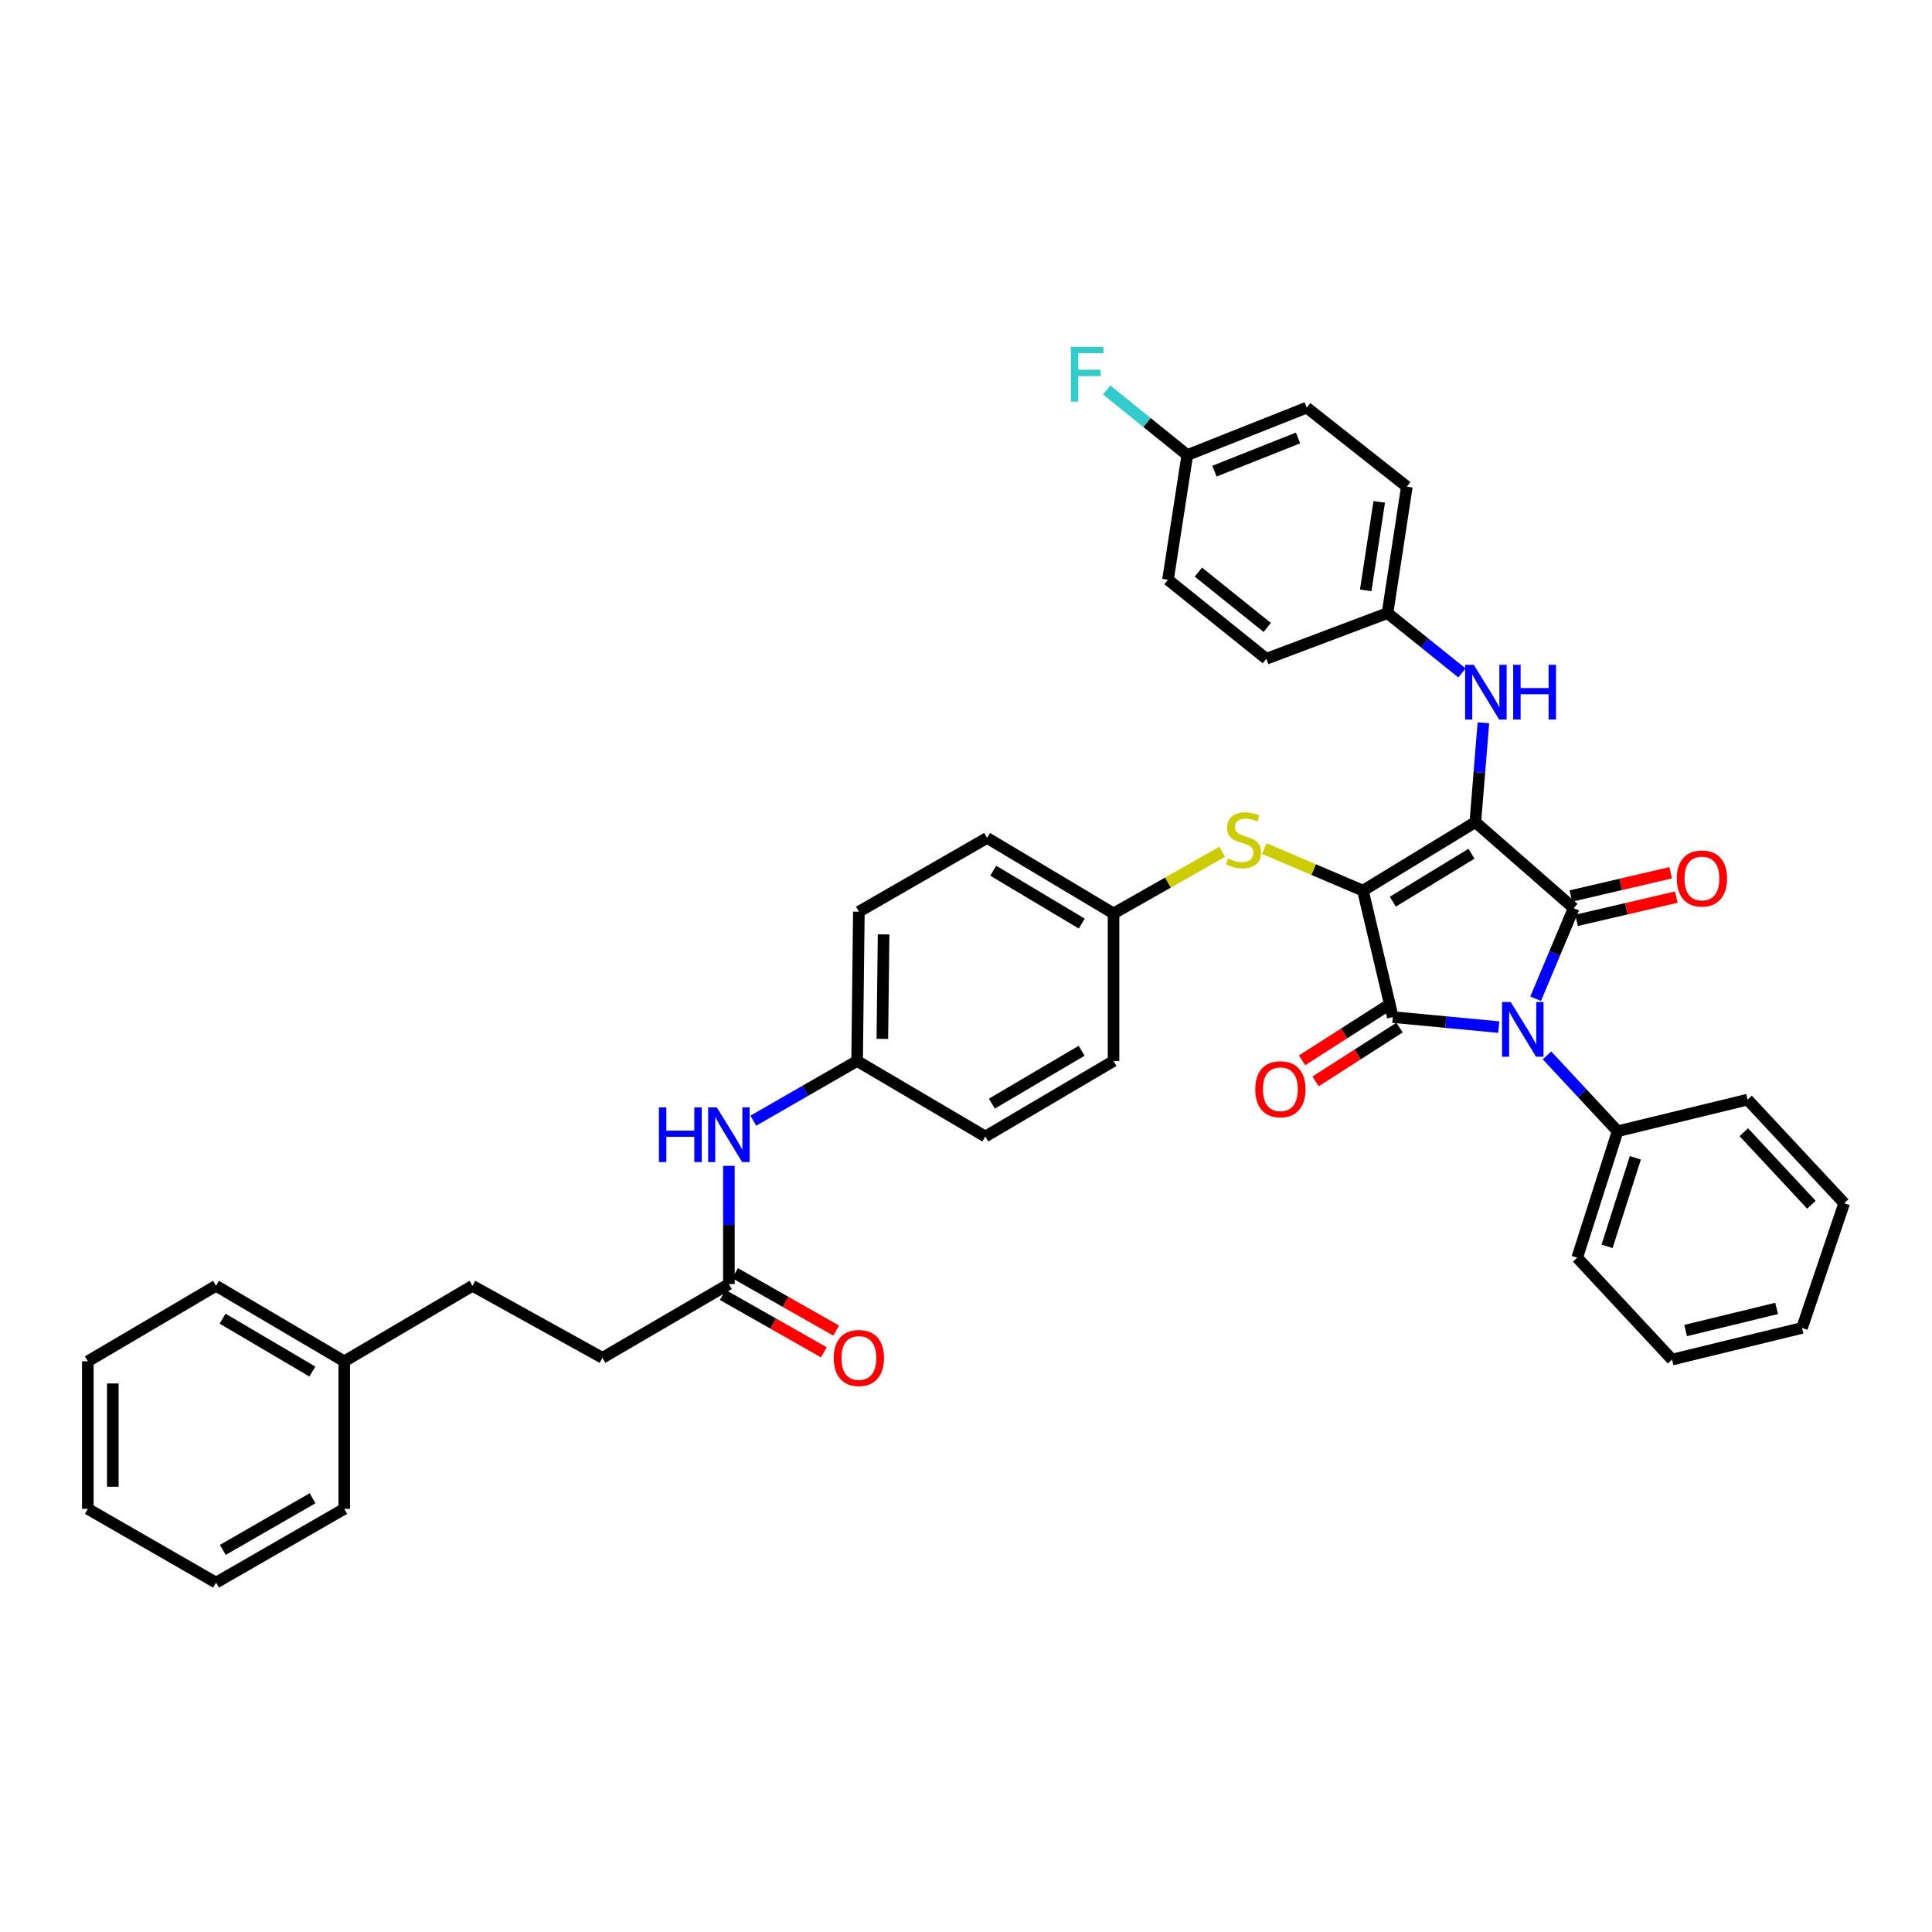 <?xml version='1.0' encoding='iso-8859-1'?>
<svg version='1.1' baseProfile='full'
              xmlns='http://www.w3.org/2000/svg'
                      xmlns:rdkit='http://www.rdkit.org/xml'
                      xmlns:xlink='http://www.w3.org/1999/xlink'
                  xml:space='preserve'
width='1000px' height='1000px' viewBox='0 0 1000 1000'>
<!-- END OF HEADER -->
<rect style='opacity:1.0;fill:#FFFFFF;stroke:none' width='1000' height='1000' x='0' y='0'> </rect>
<path class='bond-0' d='M 377.274,603.435 L 377.274,634.028' style='fill:none;fill-rule:evenodd;stroke:#0000FF;stroke-width:6px;stroke-linecap:butt;stroke-linejoin:miter;stroke-opacity:1' />
<path class='bond-0' d='M 377.274,634.028 L 377.274,664.621' style='fill:none;fill-rule:evenodd;stroke:#000000;stroke-width:6px;stroke-linecap:butt;stroke-linejoin:miter;stroke-opacity:1' />
<path class='bond-1' d='M 389.928,580.062 L 416.782,564.612' style='fill:none;fill-rule:evenodd;stroke:#0000FF;stroke-width:6px;stroke-linecap:butt;stroke-linejoin:miter;stroke-opacity:1' />
<path class='bond-1' d='M 416.782,564.612 L 443.635,549.161' style='fill:none;fill-rule:evenodd;stroke:#000000;stroke-width:6px;stroke-linecap:butt;stroke-linejoin:miter;stroke-opacity:1' />
<path class='bond-2' d='M 374.082,670.246 L 400.252,685.099' style='fill:none;fill-rule:evenodd;stroke:#000000;stroke-width:6px;stroke-linecap:butt;stroke-linejoin:miter;stroke-opacity:1' />
<path class='bond-2' d='M 400.252,685.099 L 426.422,699.952' style='fill:none;fill-rule:evenodd;stroke:#FF0000;stroke-width:6px;stroke-linecap:butt;stroke-linejoin:miter;stroke-opacity:1' />
<path class='bond-2' d='M 380.467,658.996 L 406.637,673.849' style='fill:none;fill-rule:evenodd;stroke:#000000;stroke-width:6px;stroke-linecap:butt;stroke-linejoin:miter;stroke-opacity:1' />
<path class='bond-2' d='M 406.637,673.849 L 432.807,688.702' style='fill:none;fill-rule:evenodd;stroke:#FF0000;stroke-width:6px;stroke-linecap:butt;stroke-linejoin:miter;stroke-opacity:1' />
<path class='bond-3' d='M 377.274,664.621 L 311.819,702.803' style='fill:none;fill-rule:evenodd;stroke:#000000;stroke-width:6px;stroke-linecap:butt;stroke-linejoin:miter;stroke-opacity:1' />
<path class='bond-4' d='M 705.458,460.981 L 763.633,425.53' style='fill:none;fill-rule:evenodd;stroke:#000000;stroke-width:6px;stroke-linecap:butt;stroke-linejoin:miter;stroke-opacity:1' />
<path class='bond-4' d='M 720.916,466.71 L 761.639,441.894' style='fill:none;fill-rule:evenodd;stroke:#000000;stroke-width:6px;stroke-linecap:butt;stroke-linejoin:miter;stroke-opacity:1' />
<path class='bond-5' d='M 705.458,460.981 L 720.909,526.437' style='fill:none;fill-rule:evenodd;stroke:#000000;stroke-width:6px;stroke-linecap:butt;stroke-linejoin:miter;stroke-opacity:1' />
<path class='bond-6' d='M 705.458,460.981 L 679.928,450.095' style='fill:none;fill-rule:evenodd;stroke:#000000;stroke-width:6px;stroke-linecap:butt;stroke-linejoin:miter;stroke-opacity:1' />
<path class='bond-6' d='M 679.928,450.095 L 654.399,439.209' style='fill:none;fill-rule:evenodd;stroke:#CCCC00;stroke-width:6px;stroke-linecap:butt;stroke-linejoin:miter;stroke-opacity:1' />
<path class='bond-7' d='M 763.633,425.53 L 814.543,470.072' style='fill:none;fill-rule:evenodd;stroke:#000000;stroke-width:6px;stroke-linecap:butt;stroke-linejoin:miter;stroke-opacity:1' />
<path class='bond-8' d='M 763.633,425.53 L 765.718,399.816' style='fill:none;fill-rule:evenodd;stroke:#000000;stroke-width:6px;stroke-linecap:butt;stroke-linejoin:miter;stroke-opacity:1' />
<path class='bond-8' d='M 765.718,399.816 L 767.803,374.103' style='fill:none;fill-rule:evenodd;stroke:#0000FF;stroke-width:6px;stroke-linecap:butt;stroke-linejoin:miter;stroke-opacity:1' />
<path class='bond-9' d='M 814.543,470.072 L 804.696,493.504' style='fill:none;fill-rule:evenodd;stroke:#000000;stroke-width:6px;stroke-linecap:butt;stroke-linejoin:miter;stroke-opacity:1' />
<path class='bond-9' d='M 804.696,493.504 L 794.848,516.936' style='fill:none;fill-rule:evenodd;stroke:#0000FF;stroke-width:6px;stroke-linecap:butt;stroke-linejoin:miter;stroke-opacity:1' />
<path class='bond-10' d='M 816.01,476.372 L 841.842,470.358' style='fill:none;fill-rule:evenodd;stroke:#000000;stroke-width:6px;stroke-linecap:butt;stroke-linejoin:miter;stroke-opacity:1' />
<path class='bond-10' d='M 841.842,470.358 L 867.675,464.344' style='fill:none;fill-rule:evenodd;stroke:#FF0000;stroke-width:6px;stroke-linecap:butt;stroke-linejoin:miter;stroke-opacity:1' />
<path class='bond-10' d='M 813.077,463.773 L 838.909,457.759' style='fill:none;fill-rule:evenodd;stroke:#000000;stroke-width:6px;stroke-linecap:butt;stroke-linejoin:miter;stroke-opacity:1' />
<path class='bond-10' d='M 838.909,457.759 L 864.741,451.745' style='fill:none;fill-rule:evenodd;stroke:#FF0000;stroke-width:6px;stroke-linecap:butt;stroke-linejoin:miter;stroke-opacity:1' />
<path class='bond-11' d='M 800.724,546.267 L 818.999,565.896' style='fill:none;fill-rule:evenodd;stroke:#0000FF;stroke-width:6px;stroke-linecap:butt;stroke-linejoin:miter;stroke-opacity:1' />
<path class='bond-11' d='M 818.999,565.896 L 837.274,585.525' style='fill:none;fill-rule:evenodd;stroke:#000000;stroke-width:6px;stroke-linecap:butt;stroke-linejoin:miter;stroke-opacity:1' />
<path class='bond-12' d='M 775.753,531.622 L 748.331,529.029' style='fill:none;fill-rule:evenodd;stroke:#0000FF;stroke-width:6px;stroke-linecap:butt;stroke-linejoin:miter;stroke-opacity:1' />
<path class='bond-12' d='M 748.331,529.029 L 720.909,526.437' style='fill:none;fill-rule:evenodd;stroke:#000000;stroke-width:6px;stroke-linecap:butt;stroke-linejoin:miter;stroke-opacity:1' />
<path class='bond-13' d='M 717.42,520.99 L 695.693,534.908' style='fill:none;fill-rule:evenodd;stroke:#000000;stroke-width:6px;stroke-linecap:butt;stroke-linejoin:miter;stroke-opacity:1' />
<path class='bond-13' d='M 695.693,534.908 L 673.965,548.826' style='fill:none;fill-rule:evenodd;stroke:#FF0000;stroke-width:6px;stroke-linecap:butt;stroke-linejoin:miter;stroke-opacity:1' />
<path class='bond-13' d='M 724.398,531.883 L 702.67,545.801' style='fill:none;fill-rule:evenodd;stroke:#000000;stroke-width:6px;stroke-linecap:butt;stroke-linejoin:miter;stroke-opacity:1' />
<path class='bond-13' d='M 702.67,545.801 L 680.942,559.719' style='fill:none;fill-rule:evenodd;stroke:#FF0000;stroke-width:6px;stroke-linecap:butt;stroke-linejoin:miter;stroke-opacity:1' />
<path class='bond-14' d='M 756.715,348.312 L 737.447,332.827' style='fill:none;fill-rule:evenodd;stroke:#0000FF;stroke-width:6px;stroke-linecap:butt;stroke-linejoin:miter;stroke-opacity:1' />
<path class='bond-14' d='M 737.447,332.827 L 718.178,317.342' style='fill:none;fill-rule:evenodd;stroke:#000000;stroke-width:6px;stroke-linecap:butt;stroke-linejoin:miter;stroke-opacity:1' />
<path class='bond-15' d='M 632.625,440.872 L 604.495,456.837' style='fill:none;fill-rule:evenodd;stroke:#CCCC00;stroke-width:6px;stroke-linecap:butt;stroke-linejoin:miter;stroke-opacity:1' />
<path class='bond-15' d='M 604.495,456.837 L 576.365,472.803' style='fill:none;fill-rule:evenodd;stroke:#000000;stroke-width:6px;stroke-linecap:butt;stroke-linejoin:miter;stroke-opacity:1' />
<path class='bond-16' d='M 576.365,472.803 L 510.909,433.708' style='fill:none;fill-rule:evenodd;stroke:#000000;stroke-width:6px;stroke-linecap:butt;stroke-linejoin:miter;stroke-opacity:1' />
<path class='bond-16' d='M 559.913,478.045 L 514.094,450.678' style='fill:none;fill-rule:evenodd;stroke:#000000;stroke-width:6px;stroke-linecap:butt;stroke-linejoin:miter;stroke-opacity:1' />
<path class='bond-17' d='M 576.365,472.803 L 576.365,549.161' style='fill:none;fill-rule:evenodd;stroke:#000000;stroke-width:6px;stroke-linecap:butt;stroke-linejoin:miter;stroke-opacity:1' />
<path class='bond-18' d='M 443.635,549.161 L 509.997,588.256' style='fill:none;fill-rule:evenodd;stroke:#000000;stroke-width:6px;stroke-linecap:butt;stroke-linejoin:miter;stroke-opacity:1' />
<path class='bond-19' d='M 443.635,549.161 L 444.548,471.89' style='fill:none;fill-rule:evenodd;stroke:#000000;stroke-width:6px;stroke-linecap:butt;stroke-linejoin:miter;stroke-opacity:1' />
<path class='bond-19' d='M 456.707,537.723 L 457.346,483.634' style='fill:none;fill-rule:evenodd;stroke:#000000;stroke-width:6px;stroke-linecap:butt;stroke-linejoin:miter;stroke-opacity:1' />
<path class='bond-20' d='M 510.909,433.708 L 444.548,471.89' style='fill:none;fill-rule:evenodd;stroke:#000000;stroke-width:6px;stroke-linecap:butt;stroke-linejoin:miter;stroke-opacity:1' />
<path class='bond-21' d='M 718.178,317.342 L 655.453,340.979' style='fill:none;fill-rule:evenodd;stroke:#000000;stroke-width:6px;stroke-linecap:butt;stroke-linejoin:miter;stroke-opacity:1' />
<path class='bond-22' d='M 718.178,317.342 L 728.182,251.894' style='fill:none;fill-rule:evenodd;stroke:#000000;stroke-width:6px;stroke-linecap:butt;stroke-linejoin:miter;stroke-opacity:1' />
<path class='bond-22' d='M 706.891,305.571 L 713.894,259.757' style='fill:none;fill-rule:evenodd;stroke:#000000;stroke-width:6px;stroke-linecap:butt;stroke-linejoin:miter;stroke-opacity:1' />
<path class='bond-23' d='M 614.547,235.53 L 676.366,210.981' style='fill:none;fill-rule:evenodd;stroke:#000000;stroke-width:6px;stroke-linecap:butt;stroke-linejoin:miter;stroke-opacity:1' />
<path class='bond-23' d='M 628.595,243.87 L 671.868,226.686' style='fill:none;fill-rule:evenodd;stroke:#000000;stroke-width:6px;stroke-linecap:butt;stroke-linejoin:miter;stroke-opacity:1' />
<path class='bond-24' d='M 614.547,235.53 L 593.678,218.69' style='fill:none;fill-rule:evenodd;stroke:#000000;stroke-width:6px;stroke-linecap:butt;stroke-linejoin:miter;stroke-opacity:1' />
<path class='bond-24' d='M 593.678,218.69 L 572.809,201.849' style='fill:none;fill-rule:evenodd;stroke:#33CCCC;stroke-width:6px;stroke-linecap:butt;stroke-linejoin:miter;stroke-opacity:1' />
<path class='bond-25' d='M 614.547,235.53 L 604.544,300.073' style='fill:none;fill-rule:evenodd;stroke:#000000;stroke-width:6px;stroke-linecap:butt;stroke-linejoin:miter;stroke-opacity:1' />
<path class='bond-26' d='M 837.274,585.525 L 816.361,650.981' style='fill:none;fill-rule:evenodd;stroke:#000000;stroke-width:6px;stroke-linecap:butt;stroke-linejoin:miter;stroke-opacity:1' />
<path class='bond-26' d='M 846.46,599.28 L 831.821,645.099' style='fill:none;fill-rule:evenodd;stroke:#000000;stroke-width:6px;stroke-linecap:butt;stroke-linejoin:miter;stroke-opacity:1' />
<path class='bond-27' d='M 837.274,585.525 L 904.548,569.161' style='fill:none;fill-rule:evenodd;stroke:#000000;stroke-width:6px;stroke-linecap:butt;stroke-linejoin:miter;stroke-opacity:1' />
<path class='bond-28' d='M 816.361,650.981 L 865.453,703.709' style='fill:none;fill-rule:evenodd;stroke:#000000;stroke-width:6px;stroke-linecap:butt;stroke-linejoin:miter;stroke-opacity:1' />
<path class='bond-29' d='M 904.548,569.161 L 954.545,622.802' style='fill:none;fill-rule:evenodd;stroke:#000000;stroke-width:6px;stroke-linecap:butt;stroke-linejoin:miter;stroke-opacity:1' />
<path class='bond-29' d='M 902.585,586.027 L 937.583,623.576' style='fill:none;fill-rule:evenodd;stroke:#000000;stroke-width:6px;stroke-linecap:butt;stroke-linejoin:miter;stroke-opacity:1' />
<path class='bond-30' d='M 865.453,703.709 L 932.727,687.345' style='fill:none;fill-rule:evenodd;stroke:#000000;stroke-width:6px;stroke-linecap:butt;stroke-linejoin:miter;stroke-opacity:1' />
<path class='bond-30' d='M 872.487,688.685 L 919.578,677.23' style='fill:none;fill-rule:evenodd;stroke:#000000;stroke-width:6px;stroke-linecap:butt;stroke-linejoin:miter;stroke-opacity:1' />
<path class='bond-31' d='M 954.545,622.802 L 932.727,687.345' style='fill:none;fill-rule:evenodd;stroke:#000000;stroke-width:6px;stroke-linecap:butt;stroke-linejoin:miter;stroke-opacity:1' />
<path class='bond-32' d='M 655.453,340.979 L 604.544,300.073' style='fill:none;fill-rule:evenodd;stroke:#000000;stroke-width:6px;stroke-linecap:butt;stroke-linejoin:miter;stroke-opacity:1' />
<path class='bond-32' d='M 655.919,324.759 L 620.282,296.125' style='fill:none;fill-rule:evenodd;stroke:#000000;stroke-width:6px;stroke-linecap:butt;stroke-linejoin:miter;stroke-opacity:1' />
<path class='bond-33' d='M 728.182,251.894 L 676.366,210.981' style='fill:none;fill-rule:evenodd;stroke:#000000;stroke-width:6px;stroke-linecap:butt;stroke-linejoin:miter;stroke-opacity:1' />
<path class='bond-34' d='M 576.365,549.161 L 509.997,588.256' style='fill:none;fill-rule:evenodd;stroke:#000000;stroke-width:6px;stroke-linecap:butt;stroke-linejoin:miter;stroke-opacity:1' />
<path class='bond-34' d='M 559.844,543.879 L 513.386,571.246' style='fill:none;fill-rule:evenodd;stroke:#000000;stroke-width:6px;stroke-linecap:butt;stroke-linejoin:miter;stroke-opacity:1' />
<path class='bond-35' d='M 311.819,702.803 L 244.545,665.526' style='fill:none;fill-rule:evenodd;stroke:#000000;stroke-width:6px;stroke-linecap:butt;stroke-linejoin:miter;stroke-opacity:1' />
<path class='bond-36' d='M 244.545,665.526 L 178.184,704.621' style='fill:none;fill-rule:evenodd;stroke:#000000;stroke-width:6px;stroke-linecap:butt;stroke-linejoin:miter;stroke-opacity:1' />
<path class='bond-37' d='M 178.184,704.621 L 111.816,665.526' style='fill:none;fill-rule:evenodd;stroke:#000000;stroke-width:6px;stroke-linecap:butt;stroke-linejoin:miter;stroke-opacity:1' />
<path class='bond-37' d='M 161.663,709.903 L 115.205,682.536' style='fill:none;fill-rule:evenodd;stroke:#000000;stroke-width:6px;stroke-linecap:butt;stroke-linejoin:miter;stroke-opacity:1' />
<path class='bond-38' d='M 178.184,704.621 L 178.184,780.979' style='fill:none;fill-rule:evenodd;stroke:#000000;stroke-width:6px;stroke-linecap:butt;stroke-linejoin:miter;stroke-opacity:1' />
<path class='bond-39' d='M 111.816,665.526 L 45.455,704.621' style='fill:none;fill-rule:evenodd;stroke:#000000;stroke-width:6px;stroke-linecap:butt;stroke-linejoin:miter;stroke-opacity:1' />
<path class='bond-40' d='M 178.184,780.979 L 111.816,819.161' style='fill:none;fill-rule:evenodd;stroke:#000000;stroke-width:6px;stroke-linecap:butt;stroke-linejoin:miter;stroke-opacity:1' />
<path class='bond-40' d='M 161.778,775.494 L 115.32,802.221' style='fill:none;fill-rule:evenodd;stroke:#000000;stroke-width:6px;stroke-linecap:butt;stroke-linejoin:miter;stroke-opacity:1' />
<path class='bond-41' d='M 45.455,704.621 L 45.455,780.979' style='fill:none;fill-rule:evenodd;stroke:#000000;stroke-width:6px;stroke-linecap:butt;stroke-linejoin:miter;stroke-opacity:1' />
<path class='bond-41' d='M 58.39,716.075 L 58.39,769.525' style='fill:none;fill-rule:evenodd;stroke:#000000;stroke-width:6px;stroke-linecap:butt;stroke-linejoin:miter;stroke-opacity:1' />
<path class='bond-42' d='M 111.816,819.161 L 45.455,780.979' style='fill:none;fill-rule:evenodd;stroke:#000000;stroke-width:6px;stroke-linecap:butt;stroke-linejoin:miter;stroke-opacity:1' />
<path  class='atom-0' d='M 341.054 573.183
L 344.894 573.183
L 344.894 585.223
L 359.374 585.223
L 359.374 573.183
L 363.214 573.183
L 363.214 601.503
L 359.374 601.503
L 359.374 588.423
L 344.894 588.423
L 344.894 601.503
L 341.054 601.503
L 341.054 573.183
' fill='#0000FF'/>
<path  class='atom-0' d='M 371.014 573.183
L 380.294 588.183
Q 381.214 589.663, 382.694 592.343
Q 384.174 595.023, 384.254 595.183
L 384.254 573.183
L 388.014 573.183
L 388.014 601.503
L 384.134 601.503
L 374.174 585.103
Q 373.014 583.183, 371.774 580.983
Q 370.574 578.783, 370.214 578.103
L 370.214 601.503
L 366.534 601.503
L 366.534 573.183
L 371.014 573.183
' fill='#0000FF'/>
<path  class='atom-2' d='M 431.548 702.883
Q 431.548 696.083, 434.908 692.283
Q 438.268 688.483, 444.548 688.483
Q 450.828 688.483, 454.188 692.283
Q 457.548 696.083, 457.548 702.883
Q 457.548 709.763, 454.148 713.683
Q 450.748 717.563, 444.548 717.563
Q 438.308 717.563, 434.908 713.683
Q 431.548 709.803, 431.548 702.883
M 444.548 714.363
Q 448.868 714.363, 451.188 711.483
Q 453.548 708.563, 453.548 702.883
Q 453.548 697.323, 451.188 694.523
Q 448.868 691.683, 444.548 691.683
Q 440.228 691.683, 437.868 694.483
Q 435.548 697.283, 435.548 702.883
Q 435.548 708.603, 437.868 711.483
Q 440.228 714.363, 444.548 714.363
' fill='#FF0000'/>
<path  class='atom-6' d='M 781.923 518.637
L 791.203 533.637
Q 792.123 535.117, 793.603 537.797
Q 795.083 540.477, 795.163 540.637
L 795.163 518.637
L 798.923 518.637
L 798.923 546.957
L 795.043 546.957
L 785.083 530.557
Q 783.923 528.637, 782.683 526.437
Q 781.483 524.237, 781.123 523.557
L 781.123 546.957
L 777.443 546.957
L 777.443 518.637
L 781.923 518.637
' fill='#0000FF'/>
<path  class='atom-8' d='M 762.828 344.096
L 772.108 359.096
Q 773.028 360.576, 774.508 363.256
Q 775.988 365.936, 776.068 366.096
L 776.068 344.096
L 779.828 344.096
L 779.828 372.416
L 775.948 372.416
L 765.988 356.016
Q 764.828 354.096, 763.588 351.896
Q 762.388 349.696, 762.028 349.016
L 762.028 372.416
L 758.348 372.416
L 758.348 344.096
L 762.828 344.096
' fill='#0000FF'/>
<path  class='atom-8' d='M 783.228 344.096
L 787.068 344.096
L 787.068 356.136
L 801.548 356.136
L 801.548 344.096
L 805.388 344.096
L 805.388 372.416
L 801.548 372.416
L 801.548 359.336
L 787.068 359.336
L 787.068 372.416
L 783.228 372.416
L 783.228 344.096
' fill='#0000FF'/>
<path  class='atom-9' d='M 635.639 444.341
Q 635.959 444.461, 637.279 445.021
Q 638.599 445.581, 640.039 445.941
Q 641.519 446.261, 642.959 446.261
Q 645.639 446.261, 647.199 444.981
Q 648.759 443.661, 648.759 441.381
Q 648.759 439.821, 647.959 438.861
Q 647.199 437.901, 645.999 437.381
Q 644.799 436.861, 642.799 436.261
Q 640.279 435.501, 638.759 434.781
Q 637.279 434.061, 636.199 432.541
Q 635.159 431.021, 635.159 428.461
Q 635.159 424.901, 637.559 422.701
Q 639.999 420.501, 644.799 420.501
Q 648.079 420.501, 651.799 422.061
L 650.879 425.141
Q 647.479 423.741, 644.919 423.741
Q 642.159 423.741, 640.639 424.901
Q 639.119 426.021, 639.159 427.981
Q 639.159 429.501, 639.919 430.421
Q 640.719 431.341, 641.839 431.861
Q 642.999 432.381, 644.919 432.981
Q 647.479 433.781, 648.999 434.581
Q 650.519 435.381, 651.599 437.021
Q 652.719 438.621, 652.719 441.381
Q 652.719 445.301, 650.079 447.421
Q 647.479 449.501, 643.119 449.501
Q 640.599 449.501, 638.679 448.941
Q 636.799 448.421, 634.559 447.501
L 635.639 444.341
' fill='#CCCC00'/>
<path  class='atom-10' d='M 649.726 563.786
Q 649.726 556.986, 653.086 553.186
Q 656.446 549.386, 662.726 549.386
Q 669.006 549.386, 672.366 553.186
Q 675.726 556.986, 675.726 563.786
Q 675.726 570.666, 672.326 574.586
Q 668.926 578.466, 662.726 578.466
Q 656.486 578.466, 653.086 574.586
Q 649.726 570.706, 649.726 563.786
M 662.726 575.266
Q 667.046 575.266, 669.366 572.386
Q 671.726 569.466, 671.726 563.786
Q 671.726 558.226, 669.366 555.426
Q 667.046 552.586, 662.726 552.586
Q 658.406 552.586, 656.046 555.386
Q 653.726 558.186, 653.726 563.786
Q 653.726 569.506, 656.046 572.386
Q 658.406 575.266, 662.726 575.266
' fill='#FF0000'/>
<path  class='atom-11' d='M 867.912 454.701
Q 867.912 447.901, 871.272 444.101
Q 874.632 440.301, 880.912 440.301
Q 887.192 440.301, 890.552 444.101
Q 893.912 447.901, 893.912 454.701
Q 893.912 461.581, 890.512 465.501
Q 887.112 469.381, 880.912 469.381
Q 874.672 469.381, 871.272 465.501
Q 867.912 461.621, 867.912 454.701
M 880.912 466.181
Q 885.232 466.181, 887.552 463.301
Q 889.912 460.381, 889.912 454.701
Q 889.912 449.141, 887.552 446.341
Q 885.232 443.501, 880.912 443.501
Q 876.592 443.501, 874.232 446.301
Q 871.912 449.101, 871.912 454.701
Q 871.912 460.421, 874.232 463.301
Q 876.592 466.181, 880.912 466.181
' fill='#FF0000'/>
<path  class='atom-17' d='M 554.305 179.551
L 571.145 179.551
L 571.145 182.791
L 558.105 182.791
L 558.105 191.391
L 569.705 191.391
L 569.705 194.671
L 558.105 194.671
L 558.105 207.871
L 554.305 207.871
L 554.305 179.551
' fill='#33CCCC'/>
</svg>
